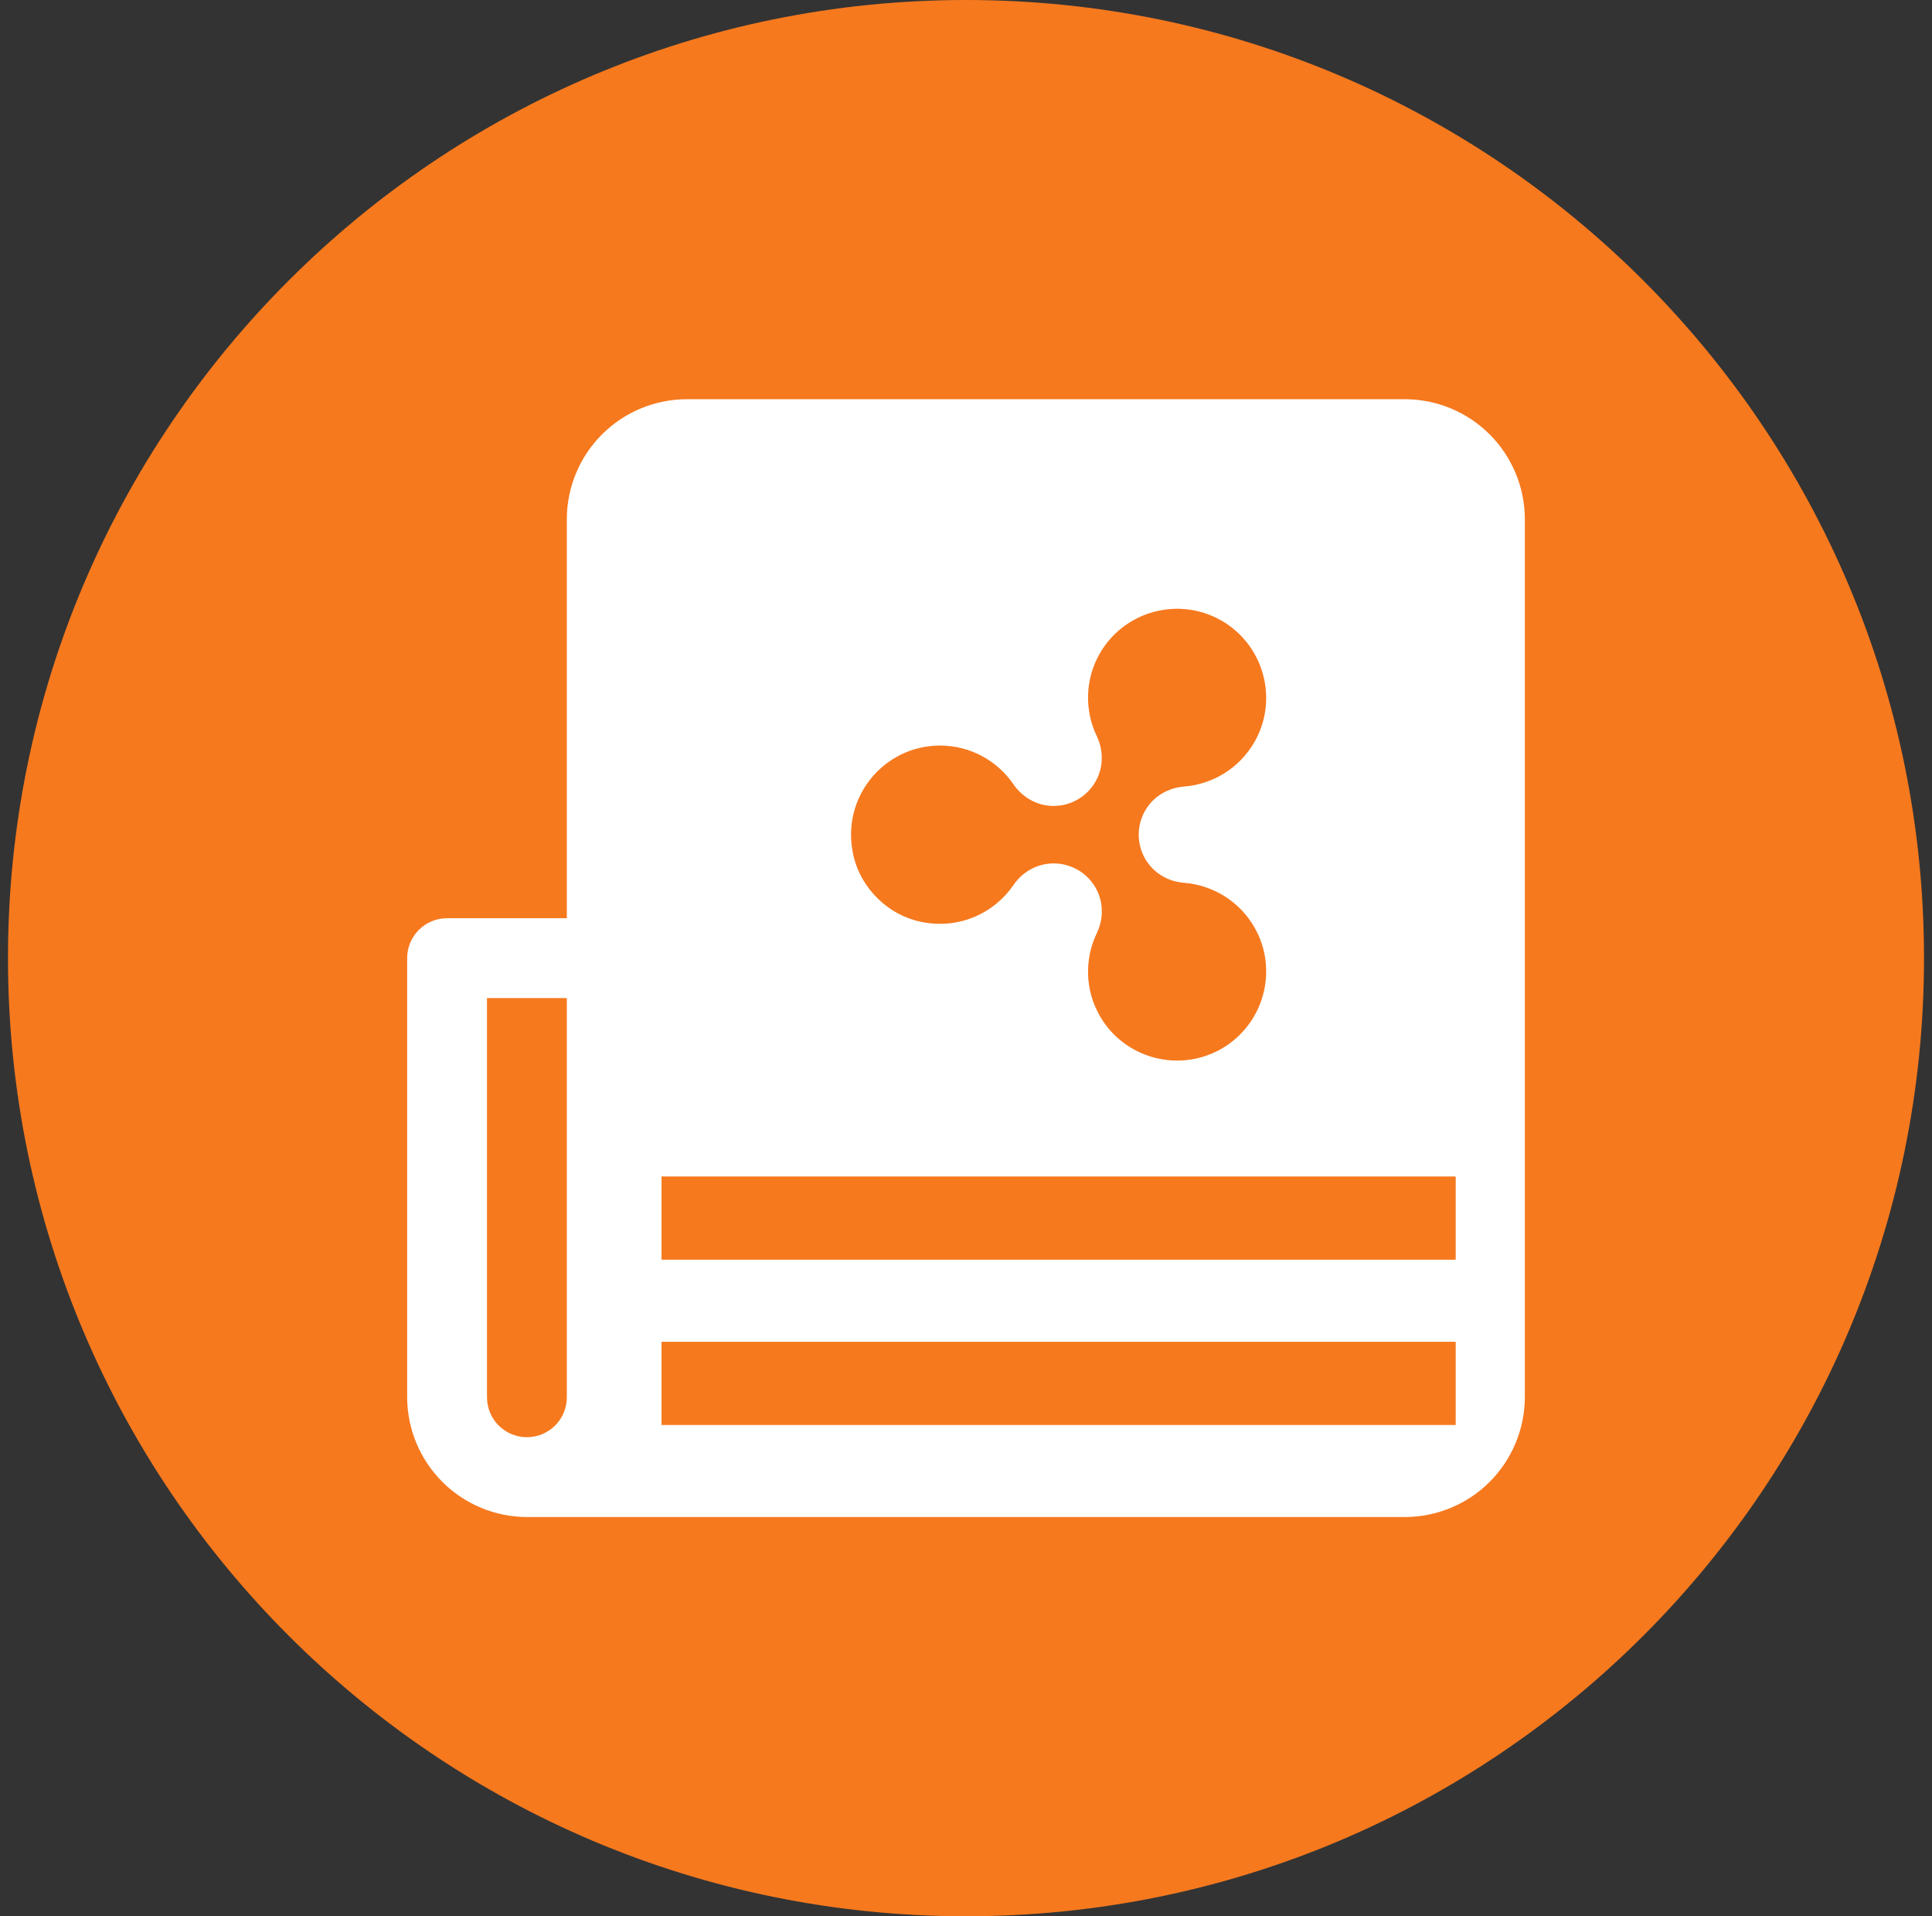 <svg width="121" height="120" viewBox="0 0 121 120" fill="none" xmlns="http://www.w3.org/2000/svg">
<rect x="0" y="0" width="121" height="120" fill="#333333" stroke="none"/>
<path d="M60.5 120C93.637 120 120.5 93.137 120.5 60C120.5 26.863 93.637 0 60.5 0C27.363 0 0.5 26.863 0.5 60C0.5 93.137 27.363 120 60.5 120Z" fill="#F6791E"/>
<path fill-rule="evenodd" clip-rule="evenodd" d="M43 25H88C89.987 25.006 91.891 25.798 93.297 27.203C94.702 28.608 95.494 30.513 95.5 32.5V87.5C95.494 89.487 94.702 91.391 93.297 92.797C91.891 94.202 89.987 94.994 88 95H33C31.013 94.994 29.108 94.202 27.703 92.797C26.298 91.391 25.506 89.487 25.5 87.5V60C25.5 59.337 25.763 58.701 26.232 58.232C26.701 57.763 27.337 57.5 28 57.5H35.5V32.5C35.506 30.513 36.298 28.608 37.703 27.203C39.108 25.798 41.013 25.006 43 25ZM34.768 89.268C35.237 88.799 35.5 88.163 35.5 87.5V62.5H30.5V87.5C30.5 88.163 30.763 88.799 31.232 89.268C31.701 89.737 32.337 90 33 90C33.663 90 34.299 89.737 34.768 89.268Z" fill="white"/>
<path d="M71.724 50.756C72.23 49.878 73.144 49.335 74.154 49.256C75.922 49.117 77.598 48.137 78.555 46.484C80.096 43.822 79.169 40.407 76.508 38.867C73.847 37.337 70.431 38.242 68.891 40.903C67.934 42.555 67.925 44.495 68.69 46.097C69.127 47.013 69.114 48.079 68.604 48.957L68.6 48.964C68.06 49.896 67.063 50.47 65.986 50.47C64.972 50.47 64.044 49.949 63.471 49.113C62.468 47.649 60.784 46.688 58.87 46.688C55.372 46.688 52.637 49.924 53.442 53.542C53.915 55.668 55.674 57.363 57.816 57.754C60.158 58.181 62.295 57.15 63.477 55.418C64.046 54.583 64.975 54.069 65.985 54.069H65.991C67.072 54.069 68.07 54.645 68.61 55.582L68.611 55.584C69.116 56.461 69.13 57.523 68.692 58.436C67.925 60.039 67.933 61.982 68.891 63.636C70.431 66.297 73.847 67.202 76.508 65.672C79.169 64.132 80.096 60.716 78.555 58.055C77.598 56.402 75.922 55.422 74.154 55.283C73.144 55.204 72.23 54.66 71.724 53.783L71.721 53.779C71.183 52.845 71.183 51.694 71.721 50.76L71.724 50.756Z" fill="#F6791E"/>
<rect x="41.432" y="84.025" width="49.737" height="5.211" fill="#F6791E"/>
<rect x="41.432" y="73.674" width="49.737" height="5.211" fill="#F6791E"/>
</svg>
